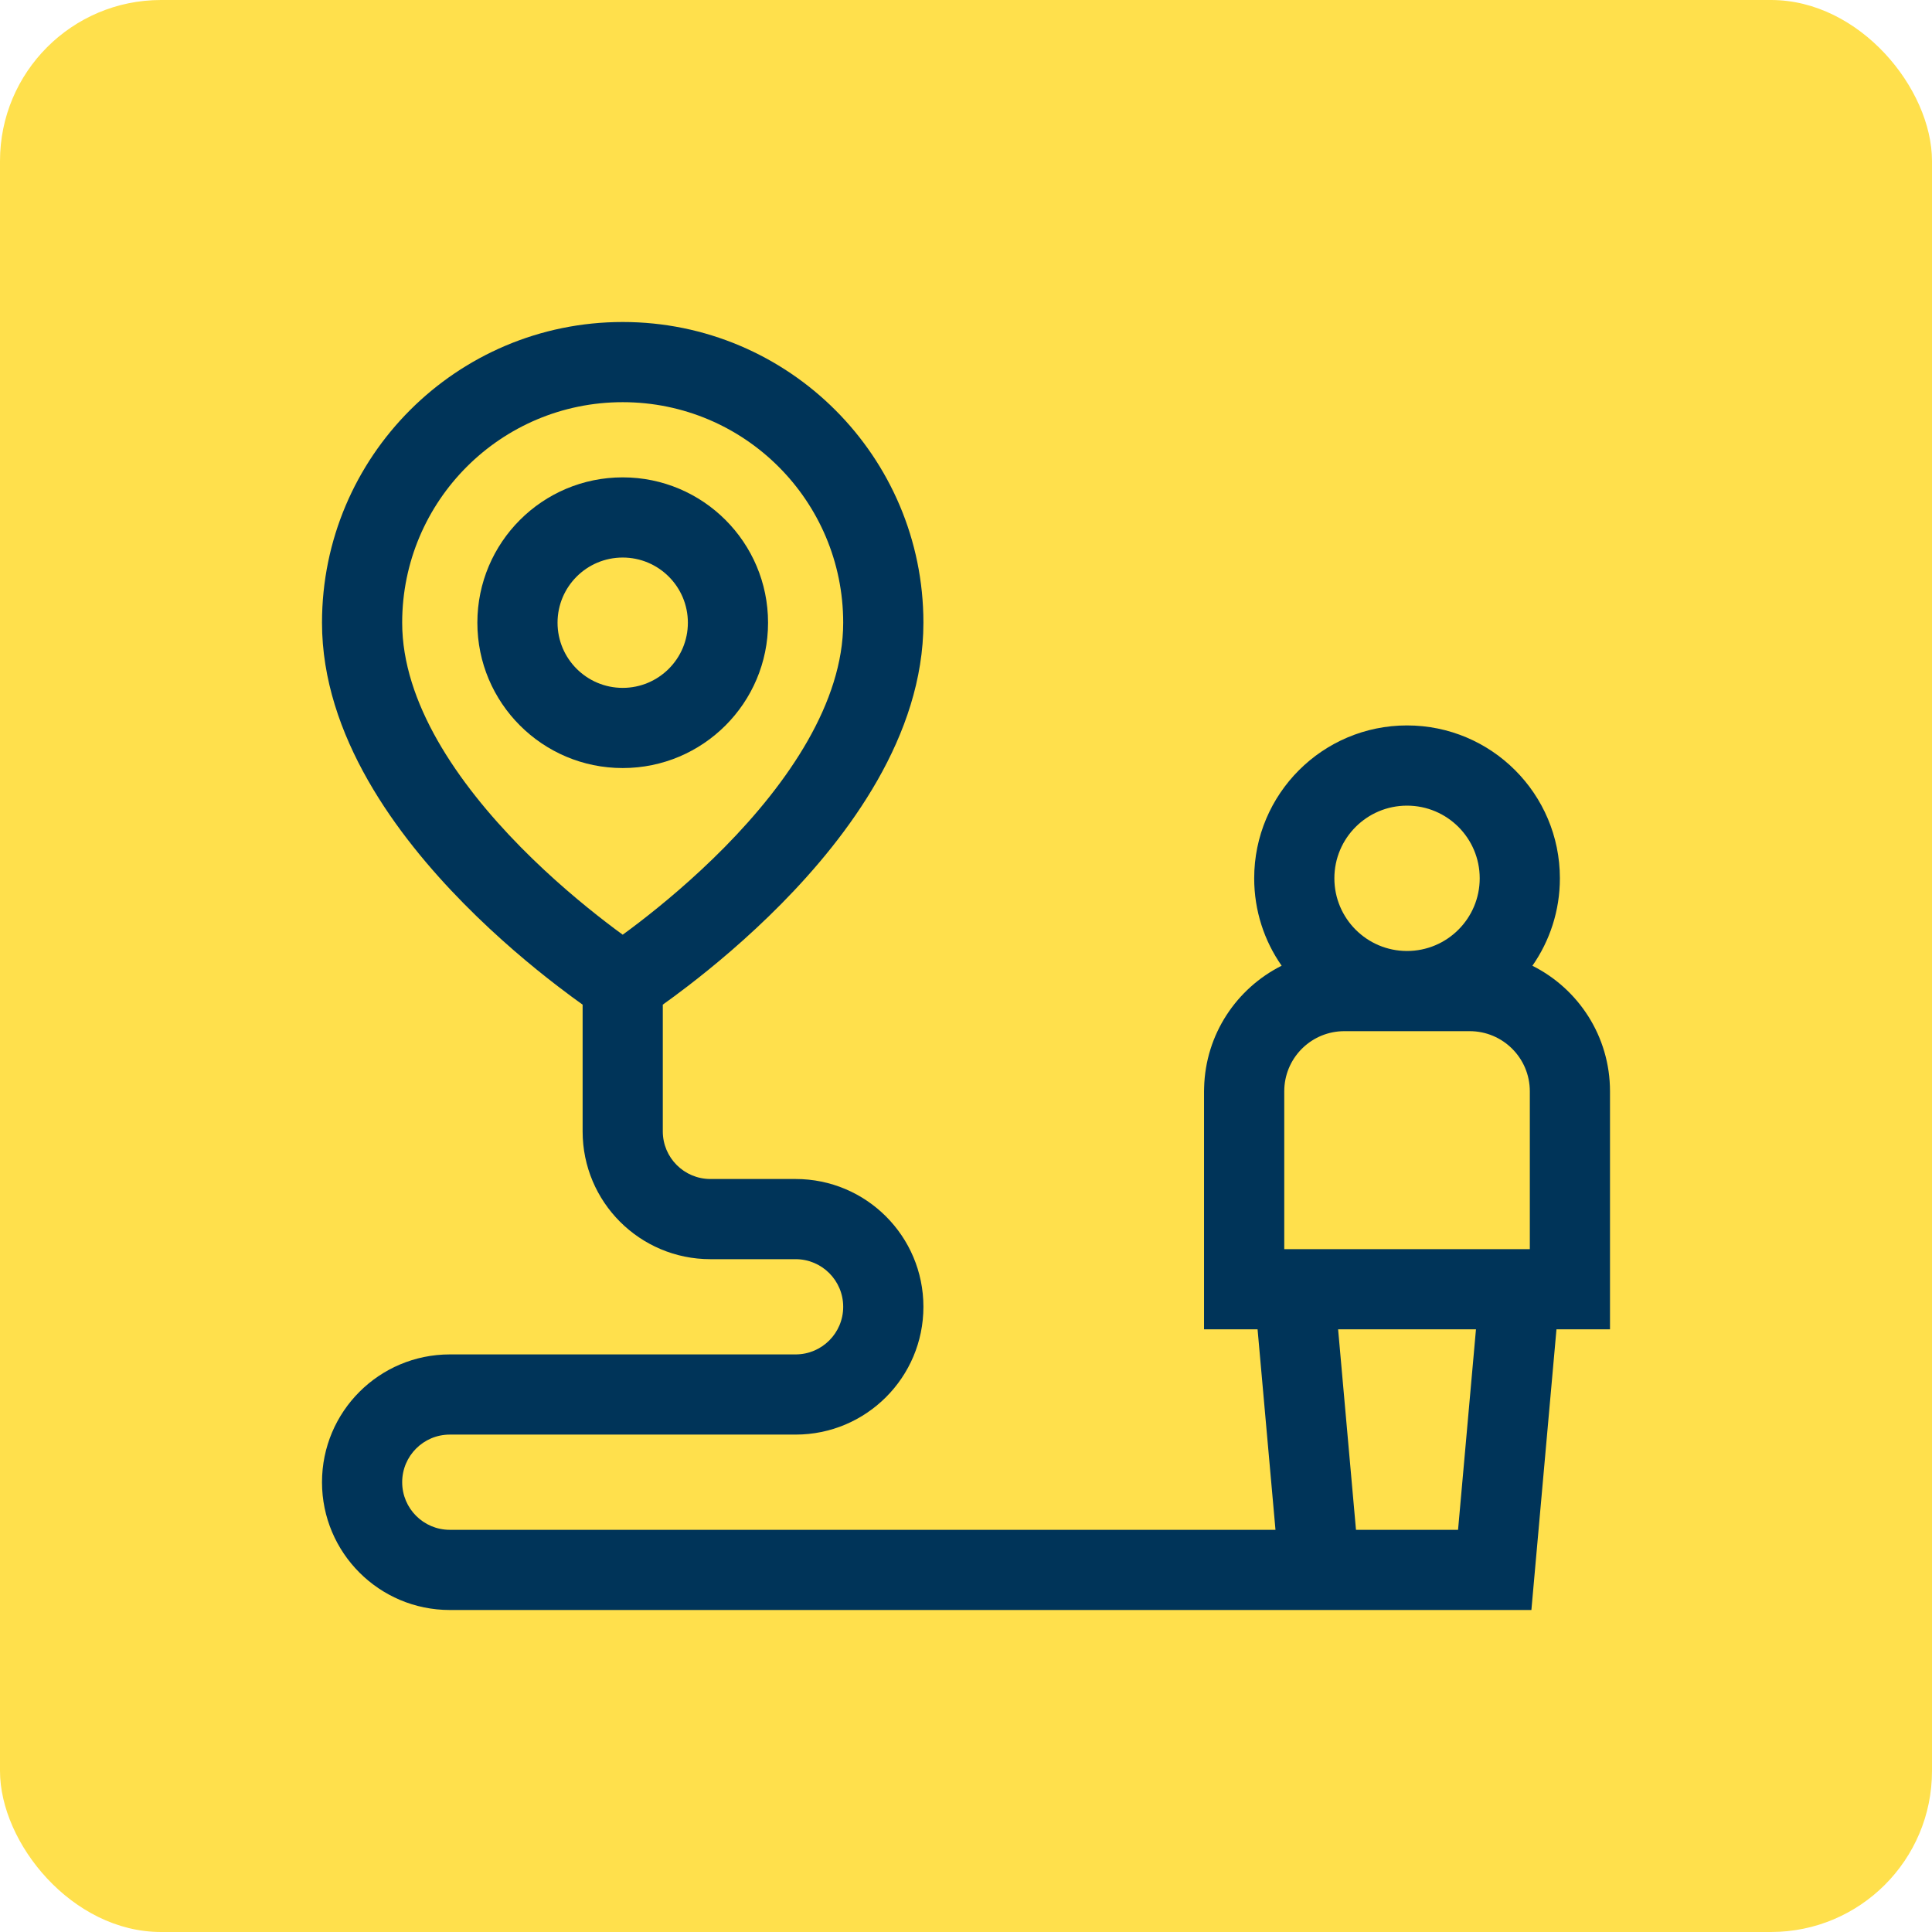 <svg width="48" height="48" viewBox="0 0 48 48" fill="none" xmlns="http://www.w3.org/2000/svg">
<rect width="48" height="48" rx="4" fill="#FFE04C"/>
<g clip-path="url(#clip0_11103_342)">
<path fill-rule="evenodd" clip-rule="evenodd" d="M15.471 11.86C17.465 11.86 19.082 13.477 19.082 15.471C19.082 17.465 17.465 19.082 15.471 19.082C13.477 19.082 11.86 17.465 11.86 15.471C11.86 13.477 13.477 11.86 15.471 11.86ZM15.471 13.852C14.577 13.852 13.852 14.577 13.852 15.471C13.852 16.365 14.577 17.09 15.471 17.09C16.365 17.09 17.09 16.365 17.09 15.471C17.09 14.577 16.365 13.852 15.471 13.852Z" fill="#003459"/>
<path fill-rule="evenodd" clip-rule="evenodd" d="M15.471 8C19.597 8 22.942 11.345 22.942 15.471C22.942 18.285 21.07 20.774 19.418 22.45C18.568 23.312 17.721 24.014 17.089 24.499C16.848 24.684 16.637 24.839 16.467 24.96V28.109C16.467 28.762 16.997 29.292 17.65 29.292H19.767C21.52 29.292 22.942 30.713 22.942 32.467C22.942 34.221 21.52 35.642 19.767 35.642H11.175C10.522 35.642 9.992 36.172 9.992 36.825C9.992 37.478 10.522 38.008 11.175 38.008H31.689L31.244 33.027H29.914V27.113L29.916 27.023C29.949 25.696 30.724 24.553 31.842 23.993C31.412 23.378 31.16 22.629 31.16 21.821C31.16 19.724 32.86 18.023 34.957 18.023C37.055 18.023 38.755 19.724 38.755 21.821C38.755 22.629 38.502 23.378 38.072 23.994C39.215 24.566 40 25.747 40 27.113V33.027H38.67L38.047 40H11.175C9.422 40 8 38.578 8 36.825C8 35.071 9.422 33.65 11.175 33.65H19.767C20.42 33.65 20.949 33.12 20.949 32.467C20.949 31.814 20.42 31.284 19.767 31.284H17.65C15.896 31.284 14.475 29.863 14.475 28.109V24.96C14.305 24.839 14.094 24.684 13.853 24.499C13.22 24.014 12.374 23.312 11.524 22.45C9.872 20.774 8 18.285 8 15.471C8 11.345 11.345 8 15.471 8ZM33.245 33.027L33.689 38.008H36.225L36.67 33.027H33.245ZM33.401 25.619C32.601 25.619 31.949 26.246 31.909 27.036L31.907 27.113V31.035H38.008V27.113C38.008 26.288 37.339 25.619 36.514 25.619H33.401ZM34.957 20.016C33.96 20.016 33.152 20.824 33.152 21.821C33.152 22.818 33.96 23.627 34.957 23.627C35.954 23.627 36.763 22.818 36.763 21.821C36.763 20.824 35.954 20.016 34.957 20.016ZM15.471 9.992C12.445 9.992 9.992 12.445 9.992 15.471C9.992 17.451 11.358 19.444 12.943 21.052C13.711 21.831 14.484 22.472 15.066 22.919C15.215 23.034 15.351 23.135 15.471 23.222C15.591 23.135 15.727 23.034 15.876 22.919C16.458 22.472 17.23 21.831 17.999 21.052C19.584 19.444 20.949 17.451 20.949 15.471C20.949 12.445 18.497 9.992 15.471 9.992Z" fill="#003459"/>
</g>
<defs>
<clipPath id="clip0_11103_342">
<rect width="32" height="32" fill="white" transform="translate(8 8)"/>
</clipPath>
</defs>
</svg>
